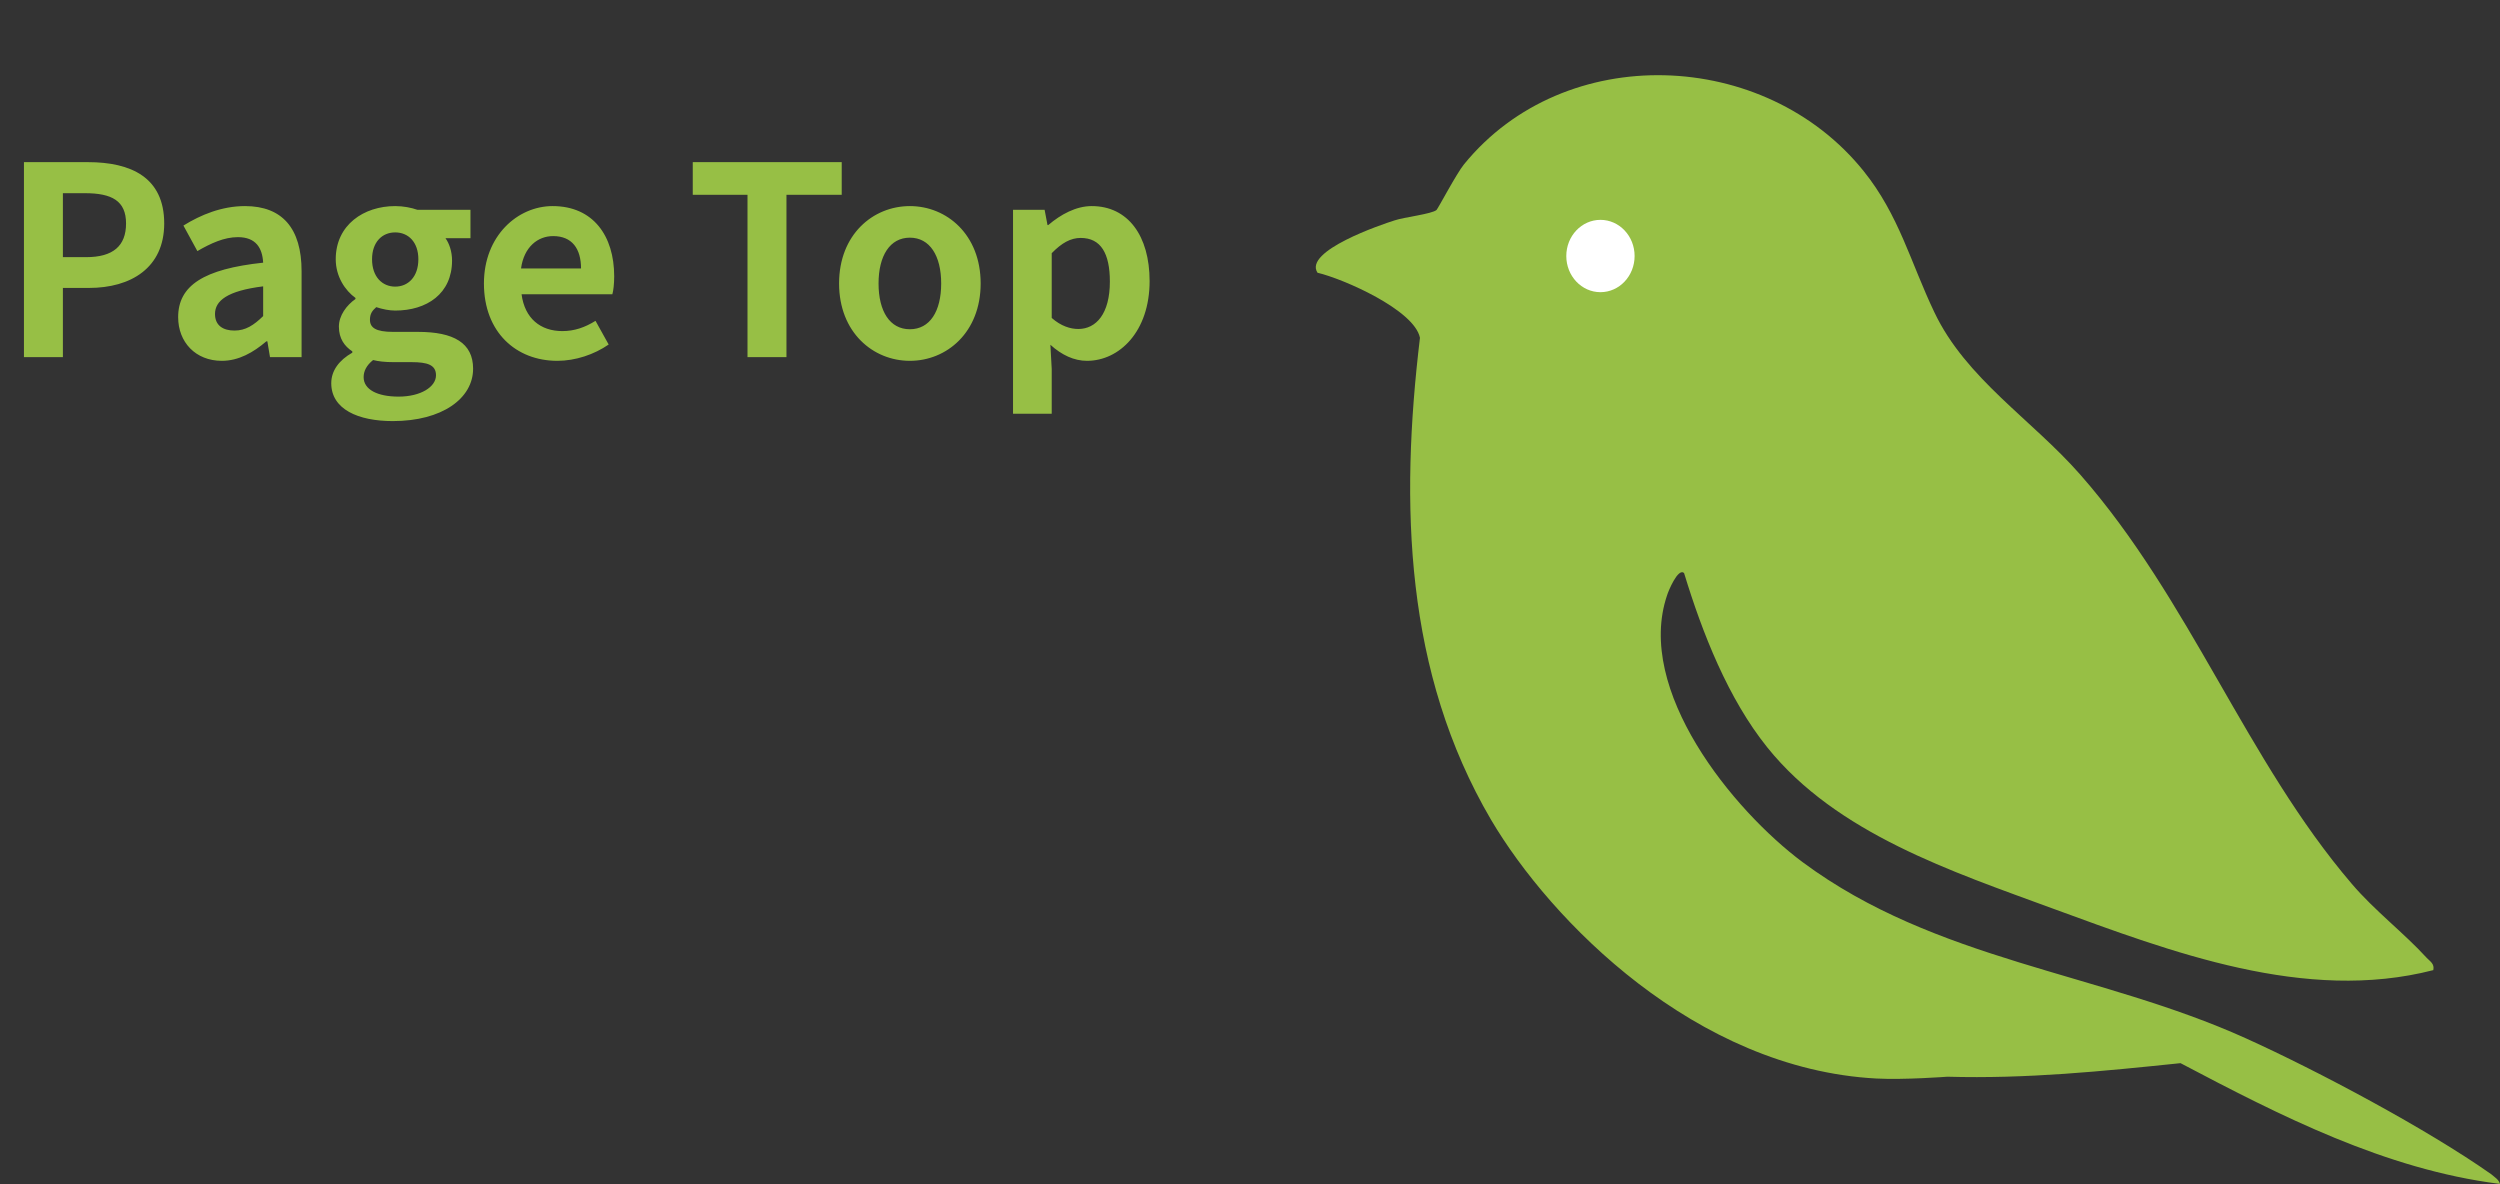 <svg width="133" height="63" viewBox="0 0 133 63" fill="none" xmlns="http://www.w3.org/2000/svg">
<rect x="0" y="0" width="133" height="63" fill="#333333" stroke="none"/>
<path d="M132.536 62.471C132.699 62.616 132.954 62.76 133 63L132.93 62.976C126.902 62.207 121.337 59.372 116.004 56.56C111.83 56.993 107.819 57.401 103.599 57.281C103.599 57.281 101.294 57.456 99.819 57.377C90.203 56.864 82.498 48.991 79.322 43.609C74.731 35.776 74.476 26.861 75.542 17.971C75.241 16.481 71.438 14.823 70.093 14.511C69.328 13.357 73.502 11.94 74.197 11.723C74.684 11.555 76.168 11.387 76.423 11.171C76.516 11.075 77.49 9.224 77.884 8.744C83.24 2.16 93.906 2.569 99.147 9.104C101.025 11.435 101.651 13.982 102.903 16.601C104.573 20.133 108.097 22.32 110.671 25.251C116.514 31.907 119.505 40.461 125.116 47.021C126.322 48.439 127.899 49.64 129.105 50.962C129.29 51.154 129.522 51.274 129.452 51.611C122.635 53.365 115.54 50.649 109.164 48.319C103.877 46.372 97.709 44.354 94.022 39.764C91.936 37.169 90.567 33.685 89.594 30.49C89.269 30.177 88.736 31.499 88.689 31.667C86.974 36.713 92.191 43.105 95.901 45.868C102.996 51.13 111.668 51.707 119.482 55.239C123.308 56.969 129.128 60.069 132.536 62.471Z" fill="#97BF45"/>
<ellipse cx="85.144" cy="13.62" rx="1.817" ry="1.924" fill="white"/>
<path d="M1.274 19V8.626H4.676C6.972 8.626 8.736 9.438 8.736 11.888C8.736 14.254 6.958 15.318 4.732 15.318H3.346V19H1.274ZM3.346 13.68H4.592C6.02 13.68 6.706 13.078 6.706 11.888C6.706 10.684 5.95 10.278 4.522 10.278H3.346V13.68ZM11.802 19.196C10.402 19.196 9.478 18.202 9.478 16.872C9.478 15.192 10.836 14.31 14 13.974C13.958 13.204 13.622 12.616 12.656 12.616C11.928 12.616 11.228 12.938 10.5 13.358L9.758 12C10.682 11.426 11.802 10.964 13.034 10.964C15.022 10.964 16.044 12.154 16.044 14.422V19H14.364L14.224 18.16H14.168C13.482 18.748 12.698 19.196 11.802 19.196ZM12.474 17.586C13.062 17.586 13.496 17.306 14 16.816V15.234C12.082 15.472 11.438 16.004 11.438 16.704C11.438 17.32 11.872 17.586 12.474 17.586ZM20.899 22.402C19.051 22.402 17.623 21.772 17.623 20.386C17.623 19.728 18.029 19.168 18.743 18.762V18.692C18.337 18.426 18.029 18.02 18.029 17.376C18.029 16.788 18.435 16.242 18.911 15.906V15.85C18.365 15.458 17.861 14.716 17.861 13.792C17.861 11.958 19.359 10.964 21.025 10.964C21.459 10.964 21.879 11.048 22.201 11.16H25.029V12.672H23.699C23.895 12.938 24.049 13.372 24.049 13.862C24.049 15.626 22.705 16.522 21.025 16.522C20.717 16.522 20.353 16.452 20.017 16.34C19.807 16.522 19.681 16.69 19.681 17.012C19.681 17.432 19.989 17.656 20.913 17.656H22.243C24.133 17.656 25.169 18.244 25.169 19.616C25.169 21.198 23.517 22.402 20.899 22.402ZM21.025 15.248C21.711 15.248 22.257 14.73 22.257 13.792C22.257 12.882 21.725 12.364 21.025 12.364C20.325 12.364 19.793 12.882 19.793 13.792C19.793 14.73 20.339 15.248 21.025 15.248ZM21.207 21.1C22.383 21.1 23.195 20.582 23.195 19.966C23.195 19.406 22.733 19.266 21.893 19.266H20.941C20.465 19.266 20.129 19.224 19.849 19.154C19.499 19.434 19.345 19.742 19.345 20.064C19.345 20.722 20.073 21.1 21.207 21.1ZM29.651 19.196C27.453 19.196 25.745 17.67 25.745 15.08C25.745 12.546 27.537 10.964 29.399 10.964C31.555 10.964 32.675 12.546 32.675 14.702C32.675 15.094 32.633 15.472 32.577 15.654H27.747C27.915 16.942 28.755 17.614 29.917 17.614C30.561 17.614 31.121 17.418 31.681 17.068L32.381 18.328C31.611 18.86 30.617 19.196 29.651 19.196ZM27.719 14.282H30.911C30.911 13.232 30.435 12.56 29.427 12.56C28.601 12.56 27.873 13.148 27.719 14.282ZM39.767 19V10.362H36.855V8.626H44.779V10.362H41.84V19H39.767ZM48.405 19.196C46.445 19.196 44.639 17.684 44.639 15.08C44.639 12.476 46.445 10.964 48.405 10.964C50.365 10.964 52.171 12.476 52.171 15.08C52.171 17.684 50.365 19.196 48.405 19.196ZM48.405 17.516C49.469 17.516 50.071 16.564 50.071 15.08C50.071 13.61 49.469 12.644 48.405 12.644C47.341 12.644 46.739 13.61 46.739 15.08C46.739 16.564 47.341 17.516 48.405 17.516ZM53.893 22.01V11.16H55.573L55.727 11.972H55.769C56.427 11.412 57.239 10.964 58.079 10.964C60.011 10.964 61.159 12.546 61.159 14.954C61.159 17.642 59.549 19.196 57.827 19.196C57.141 19.196 56.483 18.888 55.881 18.342L55.951 19.63V22.01H53.893ZM57.365 17.502C58.317 17.502 59.045 16.69 59.045 14.982C59.045 13.484 58.569 12.658 57.491 12.658C56.959 12.658 56.483 12.924 55.951 13.47V16.914C56.441 17.348 56.945 17.502 57.365 17.502Z" fill="#97BF45"/>
</svg>
